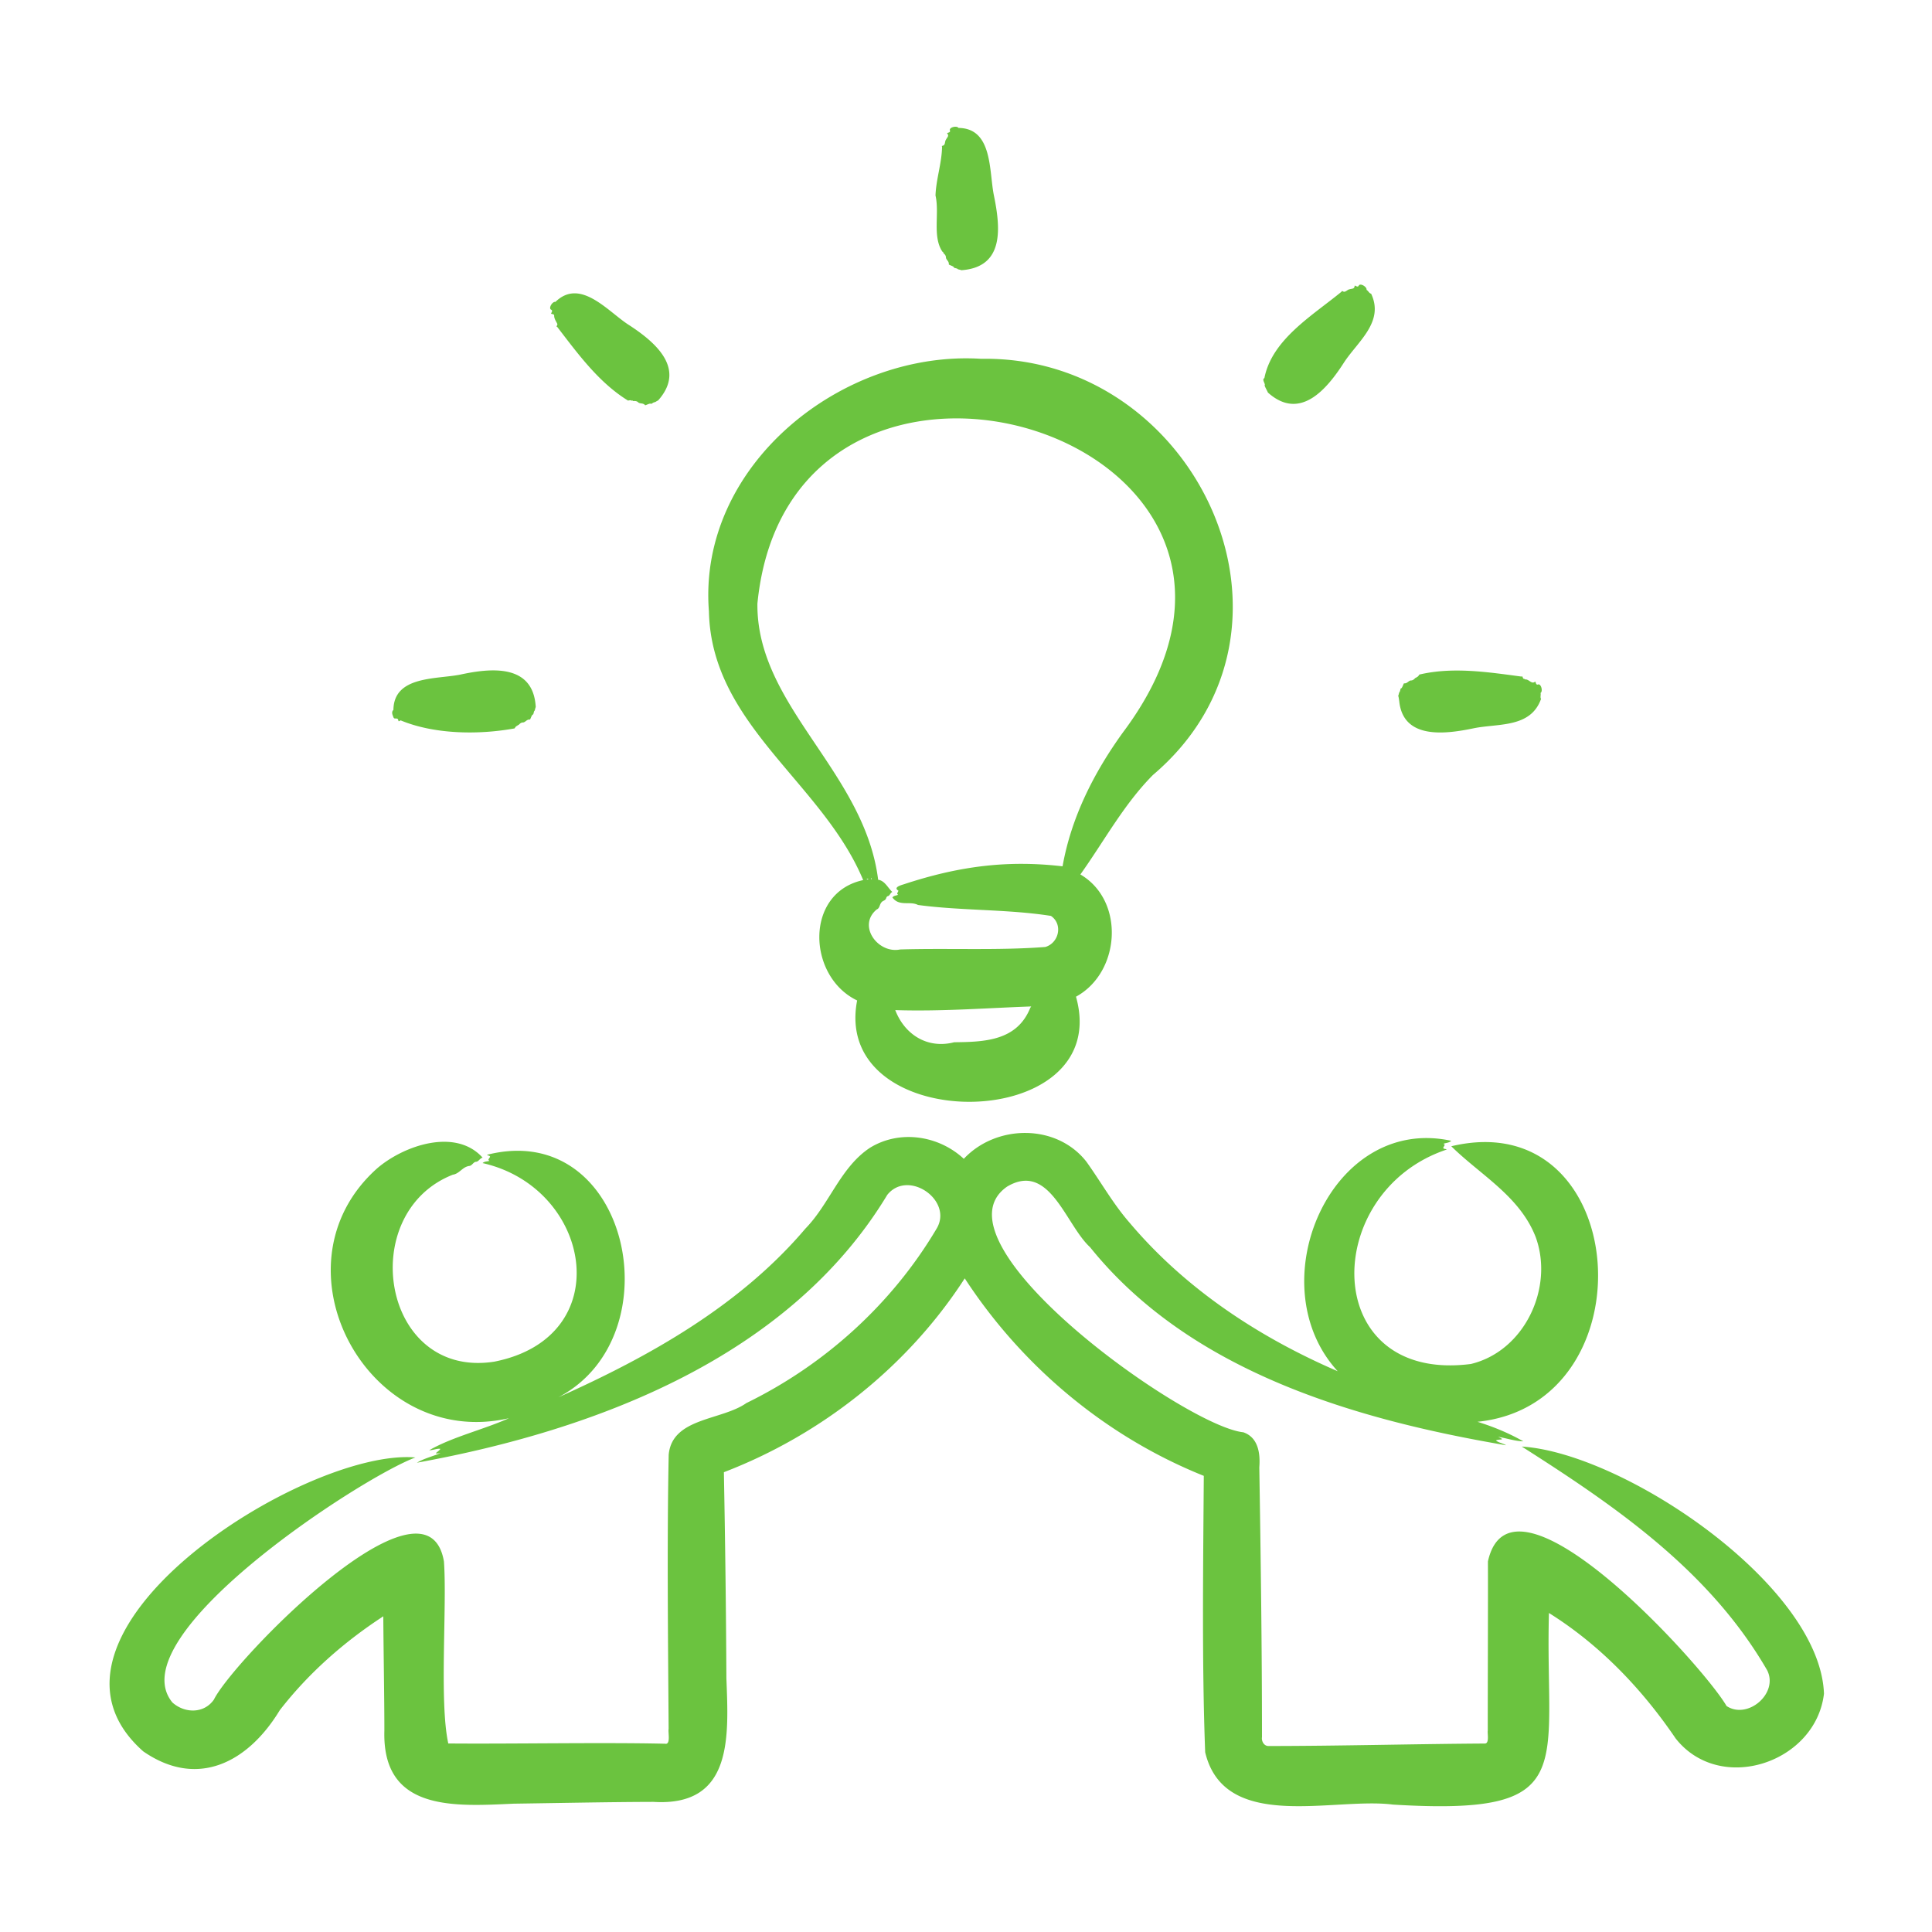 <svg xmlns="http://www.w3.org/2000/svg" width="60" height="60" fill="none"><path fill="#6BC33F" d="M56.645 52.6c-.253 2.147-3.225 3.144-4.607 1.388-1.045-1.538-2.351-2.905-3.934-3.895-.133 4.837 1.008 6.306-4.846 5.95-1.846-.237-5.23.88-5.83-1.625-.104-2.74-.062-5.83-.043-8.584-3.036-1.217-5.64-3.398-7.424-6.133-1.768 2.737-4.446 4.855-7.48 6.02.04 2.134.067 4.267.078 6.4.067 1.795.217 3.993-2.267 3.838-1.421.004-2.926.036-4.341.056-1.835.083-4.084.25-4.014-2.263.002-.877-.029-2.687-.033-3.556-1.22.795-2.323 1.766-3.215 2.916-.973 1.605-2.541 2.455-4.241 1.278-4.119-3.64 5.029-9.424 8.452-9.127-1.737.653-9.239 5.558-7.545 7.61.383.342.983.35 1.289-.092.584-1.194 6.604-7.4 7.143-4.29.1 1.395-.149 4.36.135 5.654 1.931.018 4.787-.037 6.729.008.188.043.09-.358.114-.458-.018-2.707-.053-5.8.002-8.516.105-1.157 1.641-1.061 2.412-1.605 2.431-1.187 4.515-3.073 5.898-5.4.553-.883-.869-1.88-1.522-1.066-3.047 5.047-9.062 7.311-14.607 8.318.219-.133.493-.198.734-.299-.279.038-.077-.02-.005-.13-.089-.022-.241.045-.347.042.713-.413 1.686-.64 2.476-.995-4.388 1.01-7.484-4.736-4.093-7.76.833-.715 2.438-1.263 3.275-.332-.087.019-.114.113-.196.128-.09-.002-.129.124-.22.13-.21.029-.304.242-.508.271-3.027 1.188-2.213 6.35 1.285 5.807 3.865-.761 3.034-5.4-.361-6.167.062-.06.14-.045.216-.071-.077-.033 0-.075.016-.127-.02-.046-.068-.027-.095-.06 4.41-1.118 5.849 5.633 2.213 7.532 2.832-1.266 5.647-2.849 7.675-5.24.753-.77 1.088-1.902 2.001-2.507.921-.571 2.134-.389 2.918.34 1.008-1.075 2.88-1.096 3.807.089.452.63.834 1.317 1.348 1.903 1.73 2.048 4.008 3.548 6.457 4.605-2.478-2.7-.22-7.976 3.527-7.156-.074.067-.162.06-.248.094.089.024.01.071-.002.128.027.044.076.02.107.05-3.932 1.31-3.95 7.263.75 6.659 1.665-.398 2.585-2.362 2.017-3.934-.491-1.276-1.718-1.933-2.624-2.828 5.591-1.331 6.246 7.997.814 8.557.503.157.972.351 1.423.607-.258-.005-.525-.097-.784-.141.254.118.054.06-.066.113.063.066.228.091.315.15-4.674-.796-9.807-2.28-12.919-6.15-.764-.7-1.256-2.668-2.577-1.883-2.476 1.72 5.523 7.443 7.336 7.63.469.162.529.668.496 1.088.044 2.77.083 5.6.083 8.38-.02.124.061.273.197.275 2.177 0 4.54-.064 6.727-.077.145-.003.071-.32.088-.4-.002-1.193.01-4.034.005-5.256.734-3.318 6.677 3.224 7.411 4.491.655.432 1.62-.392 1.262-1.108-1.785-3.088-4.69-5.084-7.622-6.95 3.181.203 9.266 4.307 9.385 7.677Zm-34.63-33.63c-.345-4.526 4.14-8.1 8.454-7.827 6.689-.116 10.68 8.389 5.335 12.926-.905.913-1.51 2.048-2.252 3.088 1.396.818 1.245 3.043-.136 3.796 1.209 4.301-7.615 4.365-6.797.117-1.548-.74-1.645-3.343.188-3.738-1.269-3.045-4.728-4.824-4.791-8.362Zm5.04 8.332h.022l-.025-.045c0 .016 0 .03.002.045Zm-.07.005-.058-.02a.081.081 0 0 0-.007.027l.066-.008Zm5.01 3.997a.392.392 0 0 1 .03-.048c-1.405.051-2.814.16-4.222.114.295.766 1.005 1.212 1.83.998.962-.009 1.95-.05 2.361-1.064Zm-8.473-12.56c-.033 3.187 3.328 5.21 3.75 8.578.21.026.31.268.442.379-.061.018-.073.103-.13.126-.027.006-.05.02-.062.063-.029.09-.108.072-.154.142-.052.062-.048.177-.14.211-.612.506.04 1.384.726 1.243 1.476-.045 3.05.036 4.509-.077.423-.124.555-.706.175-.965-1.333-.211-2.801-.159-4.13-.34-.246-.131-.584.059-.794-.234.051-.063.116-.052.18-.083-.066-.029-.002-.077.007-.127-.136-.082-.014-.144.162-.196 1.738-.574 3.247-.757 4.936-.56.268-1.517.97-2.904 1.87-4.152 6.892-9.188-10.318-14.452-11.347-4.007Zm5.53-12.676c.132.559-.104 1.277.217 1.75.032.011.025.024.026.037.041.043.084.074.083.152.019.078.099.106.089.208.046.027.158.059.156.089-.009.019.118.031.112.048.03.022.104.025.117.04 1.363-.093 1.215-1.346 1.01-2.346-.147-.75-.036-2.064-1.096-2.073-.05-.083-.314-.016-.261.086.006.07-.082.053-.092.082.072.078.004.12-.03.188-.046.059-.021.148-.08.187-.056.014-.058.029-.046.045-.01.506-.185 1.004-.204 1.507ZM17.126 9.622c.053.042-.02.096-.008.122.03.013.09.01.092.051-.002.108.062.184.101.27-.002.036-.048.088-.006.087.638.83 1.293 1.732 2.2 2.289.05-.011.094-.018.111.005.032-.014.036 0 .045.008.058 0 .115-.006.167.049.068.042.144.005.21.084.05-.015.154-.069.173-.047.007.02.105-.062.113-.045.035-.008.092-.055.111-.055.897-1-.1-1.832-.945-2.374-.637-.425-1.479-1.434-2.241-.69-.093-.023-.234.21-.123.246Zm-4.917 12.624c.028.111.082.043.144.082.037.063-.002.097.088.043 1.03.43 2.398.458 3.54.25.027-.043.053-.08.082-.076.012-.032.025-.025.037-.026.042-.04.078-.085.153-.083.078-.019.105-.099.208-.09.024-.045.06-.157.089-.155.019.008.03-.118.048-.112.019-.03.026-.104.04-.118-.073-1.341-1.366-1.224-2.347-1.01-.749.148-2.062.035-2.073 1.097-.06.049-.04.132-.009.198Zm27.066-10.281c-.006.029.095.199.1.225 1 .896 1.832-.101 2.373-.946.428-.647 1.247-1.251.833-2.124-.06-.007-.091-.095-.142-.117.024-.094-.212-.233-.246-.123-.041.052-.097-.02-.123-.007-.005.107-.081.087-.153.11-.075.01-.12.09-.19.076-.05-.03-.061-.02-.064 0-.911.747-2.161 1.483-2.396 2.683-.091.043.042.185.008.223Zm4.179 9.806c.12 1.209 1.448 1.027 2.315.846.76-.155 1.767-.003 2.09-.913-.036-.047.003-.131-.017-.183.084-.049.015-.314-.087-.26-.066.007-.054-.084-.081-.093-.107.097-.191-.082-.309-.067-.018-.019-.036-.018-.054-.024-.024-.026-.028-.096-.057-.065-1.046-.14-2.136-.308-3.174-.063-.027.042-.054.079-.082.075-.013.032-.026.025-.038.026-.041.04-.077.085-.153.083-.077.019-.105.099-.207.089-.025.046-.06.158-.09.156-.018-.009-.03.118-.048.112-.018.03-.026.104-.04.118.014.031.021.09.032.163Z"/></svg>
